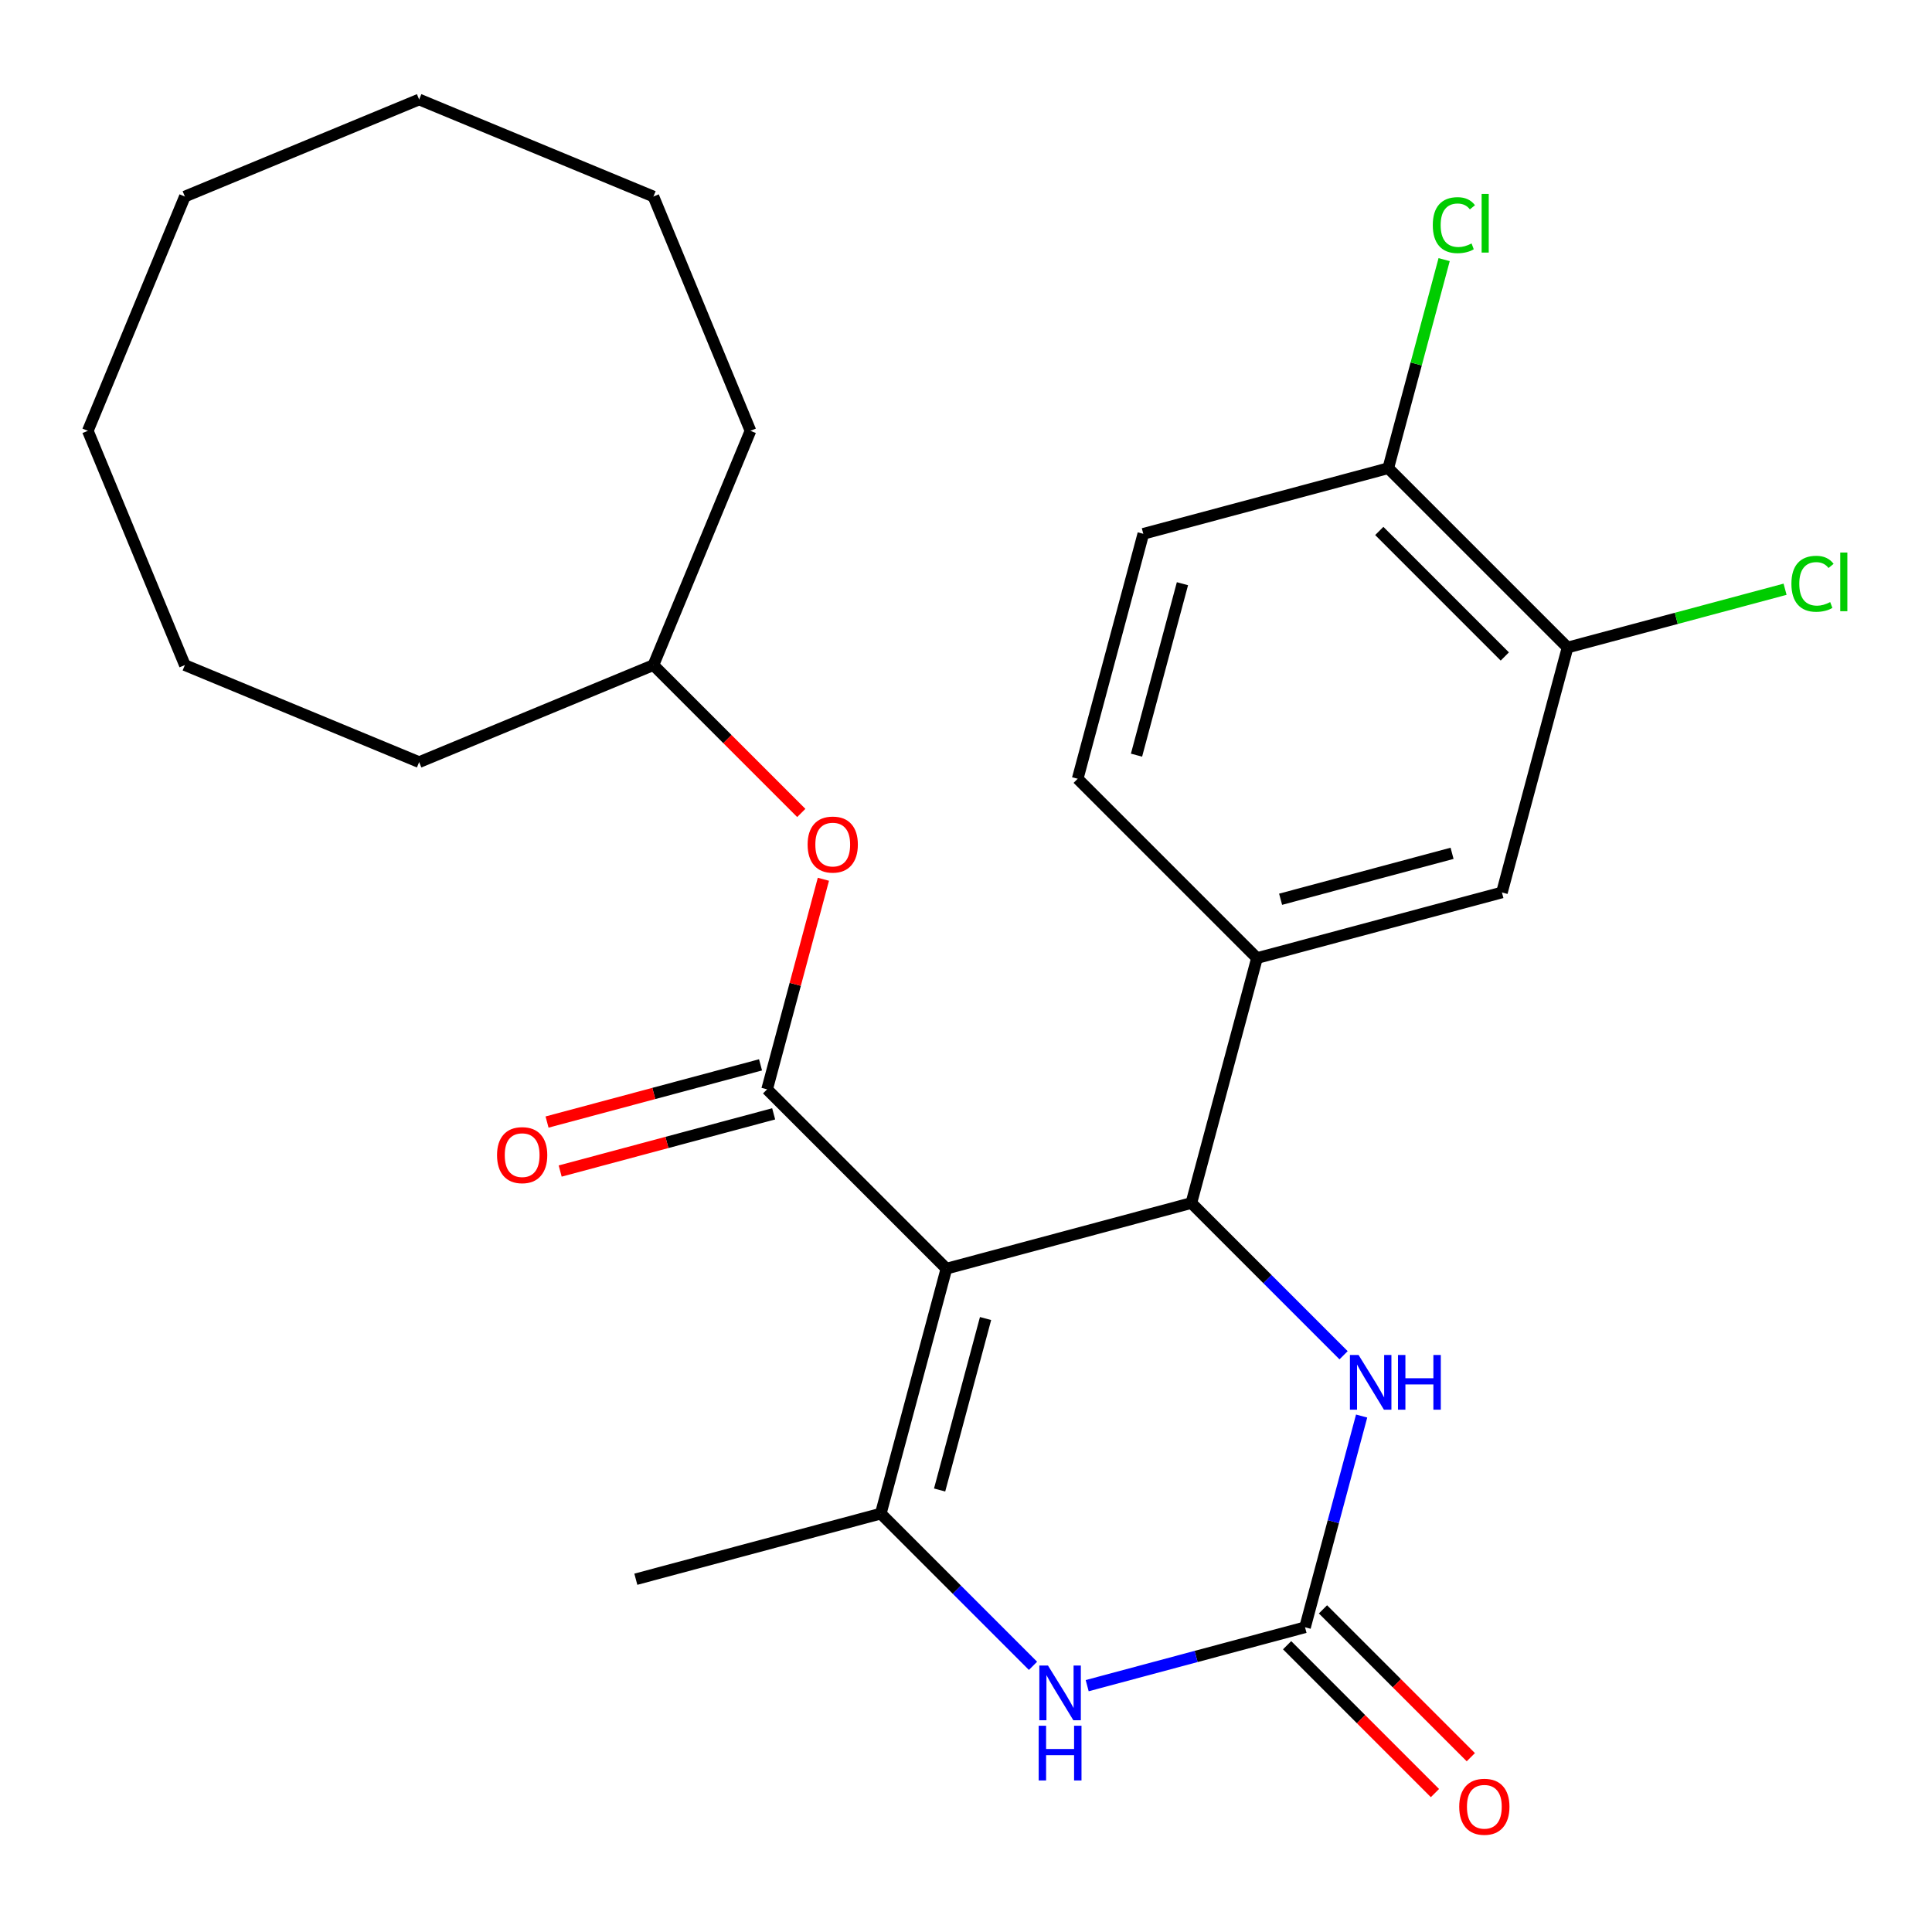 <?xml version='1.0' encoding='iso-8859-1'?>
<svg version='1.1' baseProfile='full'
              xmlns='http://www.w3.org/2000/svg'
                      xmlns:rdkit='http://www.rdkit.org/xml'
                      xmlns:xlink='http://www.w3.org/1999/xlink'
                  xml:space='preserve'
width='1000px' height='1000px' viewBox='0 0 1000 1000'>
<!-- END OF HEADER -->
<rect style='opacity:1.0;fill:#FFFFFF;stroke:none' width='1000' height='1000' x='0' y='0'> </rect>
<path class='bond-0' d='M 489.861,656.657 L 616.644,622.685' style='fill:none;fill-rule:evenodd;stroke:#000000;stroke-width:6px;stroke-linecap:butt;stroke-linejoin:miter;stroke-opacity:1' />
<path class='bond-1' d='M 489.861,656.657 L 455.89,783.439' style='fill:none;fill-rule:evenodd;stroke:#000000;stroke-width:6px;stroke-linecap:butt;stroke-linejoin:miter;stroke-opacity:1' />
<path class='bond-1' d='M 510.122,682.468 L 486.342,771.216' style='fill:none;fill-rule:evenodd;stroke:#000000;stroke-width:6px;stroke-linecap:butt;stroke-linejoin:miter;stroke-opacity:1' />
<path class='bond-2' d='M 489.861,656.657 L 397.05,563.846' style='fill:none;fill-rule:evenodd;stroke:#000000;stroke-width:6px;stroke-linecap:butt;stroke-linejoin:miter;stroke-opacity:1' />
<path class='bond-5' d='M 616.644,622.685 L 656.039,662.08' style='fill:none;fill-rule:evenodd;stroke:#000000;stroke-width:6px;stroke-linecap:butt;stroke-linejoin:miter;stroke-opacity:1' />
<path class='bond-5' d='M 656.039,662.08 L 695.433,701.475' style='fill:none;fill-rule:evenodd;stroke:#0000FF;stroke-width:6px;stroke-linecap:butt;stroke-linejoin:miter;stroke-opacity:1' />
<path class='bond-6' d='M 616.644,622.685 L 650.615,495.903' style='fill:none;fill-rule:evenodd;stroke:#000000;stroke-width:6px;stroke-linecap:butt;stroke-linejoin:miter;stroke-opacity:1' />
<path class='bond-4' d='M 455.89,783.439 L 495.285,822.834' style='fill:none;fill-rule:evenodd;stroke:#000000;stroke-width:6px;stroke-linecap:butt;stroke-linejoin:miter;stroke-opacity:1' />
<path class='bond-4' d='M 495.285,822.834 L 534.68,862.229' style='fill:none;fill-rule:evenodd;stroke:#0000FF;stroke-width:6px;stroke-linecap:butt;stroke-linejoin:miter;stroke-opacity:1' />
<path class='bond-16' d='M 455.89,783.439 L 329.108,817.41' style='fill:none;fill-rule:evenodd;stroke:#000000;stroke-width:6px;stroke-linecap:butt;stroke-linejoin:miter;stroke-opacity:1' />
<path class='bond-7' d='M 397.05,563.846 L 411.619,509.475' style='fill:none;fill-rule:evenodd;stroke:#000000;stroke-width:6px;stroke-linecap:butt;stroke-linejoin:miter;stroke-opacity:1' />
<path class='bond-7' d='M 411.619,509.475 L 426.187,455.105' style='fill:none;fill-rule:evenodd;stroke:#FF0000;stroke-width:6px;stroke-linecap:butt;stroke-linejoin:miter;stroke-opacity:1' />
<path class='bond-10' d='M 393.653,551.167 L 338.403,565.972' style='fill:none;fill-rule:evenodd;stroke:#000000;stroke-width:6px;stroke-linecap:butt;stroke-linejoin:miter;stroke-opacity:1' />
<path class='bond-10' d='M 338.403,565.972 L 283.152,580.776' style='fill:none;fill-rule:evenodd;stroke:#FF0000;stroke-width:6px;stroke-linecap:butt;stroke-linejoin:miter;stroke-opacity:1' />
<path class='bond-10' d='M 400.448,576.524 L 345.197,591.328' style='fill:none;fill-rule:evenodd;stroke:#000000;stroke-width:6px;stroke-linecap:butt;stroke-linejoin:miter;stroke-opacity:1' />
<path class='bond-10' d='M 345.197,591.328 L 289.947,606.132' style='fill:none;fill-rule:evenodd;stroke:#FF0000;stroke-width:6px;stroke-linecap:butt;stroke-linejoin:miter;stroke-opacity:1' />
<path class='bond-3' d='M 675.484,842.279 L 619.103,857.386' style='fill:none;fill-rule:evenodd;stroke:#000000;stroke-width:6px;stroke-linecap:butt;stroke-linejoin:miter;stroke-opacity:1' />
<path class='bond-3' d='M 619.103,857.386 L 562.723,872.493' style='fill:none;fill-rule:evenodd;stroke:#0000FF;stroke-width:6px;stroke-linecap:butt;stroke-linejoin:miter;stroke-opacity:1' />
<path class='bond-11' d='M 666.202,851.56 L 704.467,889.825' style='fill:none;fill-rule:evenodd;stroke:#000000;stroke-width:6px;stroke-linecap:butt;stroke-linejoin:miter;stroke-opacity:1' />
<path class='bond-11' d='M 704.467,889.825 L 742.732,928.09' style='fill:none;fill-rule:evenodd;stroke:#FF0000;stroke-width:6px;stroke-linecap:butt;stroke-linejoin:miter;stroke-opacity:1' />
<path class='bond-11' d='M 684.765,832.998 L 723.03,871.263' style='fill:none;fill-rule:evenodd;stroke:#000000;stroke-width:6px;stroke-linecap:butt;stroke-linejoin:miter;stroke-opacity:1' />
<path class='bond-11' d='M 723.03,871.263 L 761.294,909.527' style='fill:none;fill-rule:evenodd;stroke:#FF0000;stroke-width:6px;stroke-linecap:butt;stroke-linejoin:miter;stroke-opacity:1' />
<path class='bond-26' d='M 675.484,842.279 L 690.132,787.608' style='fill:none;fill-rule:evenodd;stroke:#000000;stroke-width:6px;stroke-linecap:butt;stroke-linejoin:miter;stroke-opacity:1' />
<path class='bond-26' d='M 690.132,787.608 L 704.781,732.938' style='fill:none;fill-rule:evenodd;stroke:#0000FF;stroke-width:6px;stroke-linecap:butt;stroke-linejoin:miter;stroke-opacity:1' />
<path class='bond-8' d='M 650.615,495.903 L 777.397,461.932' style='fill:none;fill-rule:evenodd;stroke:#000000;stroke-width:6px;stroke-linecap:butt;stroke-linejoin:miter;stroke-opacity:1' />
<path class='bond-8' d='M 662.838,465.451 L 751.586,441.671' style='fill:none;fill-rule:evenodd;stroke:#000000;stroke-width:6px;stroke-linecap:butt;stroke-linejoin:miter;stroke-opacity:1' />
<path class='bond-13' d='M 650.615,495.903 L 557.804,403.092' style='fill:none;fill-rule:evenodd;stroke:#000000;stroke-width:6px;stroke-linecap:butt;stroke-linejoin:miter;stroke-opacity:1' />
<path class='bond-18' d='M 414.74,420.782 L 376.475,382.517' style='fill:none;fill-rule:evenodd;stroke:#FF0000;stroke-width:6px;stroke-linecap:butt;stroke-linejoin:miter;stroke-opacity:1' />
<path class='bond-18' d='M 376.475,382.517 L 338.211,344.252' style='fill:none;fill-rule:evenodd;stroke:#000000;stroke-width:6px;stroke-linecap:butt;stroke-linejoin:miter;stroke-opacity:1' />
<path class='bond-9' d='M 777.397,461.932 L 811.368,335.15' style='fill:none;fill-rule:evenodd;stroke:#000000;stroke-width:6px;stroke-linecap:butt;stroke-linejoin:miter;stroke-opacity:1' />
<path class='bond-15' d='M 811.368,335.15 L 867.659,320.067' style='fill:none;fill-rule:evenodd;stroke:#000000;stroke-width:6px;stroke-linecap:butt;stroke-linejoin:miter;stroke-opacity:1' />
<path class='bond-15' d='M 867.659,320.067 L 923.949,304.984' style='fill:none;fill-rule:evenodd;stroke:#00CC00;stroke-width:6px;stroke-linecap:butt;stroke-linejoin:miter;stroke-opacity:1' />
<path class='bond-27' d='M 811.368,335.15 L 718.557,242.339' style='fill:none;fill-rule:evenodd;stroke:#000000;stroke-width:6px;stroke-linecap:butt;stroke-linejoin:miter;stroke-opacity:1' />
<path class='bond-27' d='M 778.885,339.79 L 713.917,274.822' style='fill:none;fill-rule:evenodd;stroke:#000000;stroke-width:6px;stroke-linecap:butt;stroke-linejoin:miter;stroke-opacity:1' />
<path class='bond-12' d='M 718.557,242.339 L 591.775,276.31' style='fill:none;fill-rule:evenodd;stroke:#000000;stroke-width:6px;stroke-linecap:butt;stroke-linejoin:miter;stroke-opacity:1' />
<path class='bond-17' d='M 718.557,242.339 L 733.021,188.358' style='fill:none;fill-rule:evenodd;stroke:#000000;stroke-width:6px;stroke-linecap:butt;stroke-linejoin:miter;stroke-opacity:1' />
<path class='bond-17' d='M 733.021,188.358 L 747.485,134.378' style='fill:none;fill-rule:evenodd;stroke:#00CC00;stroke-width:6px;stroke-linecap:butt;stroke-linejoin:miter;stroke-opacity:1' />
<path class='bond-14' d='M 557.804,403.092 L 591.775,276.31' style='fill:none;fill-rule:evenodd;stroke:#000000;stroke-width:6px;stroke-linecap:butt;stroke-linejoin:miter;stroke-opacity:1' />
<path class='bond-14' d='M 588.256,390.869 L 612.036,302.121' style='fill:none;fill-rule:evenodd;stroke:#000000;stroke-width:6px;stroke-linecap:butt;stroke-linejoin:miter;stroke-opacity:1' />
<path class='bond-19' d='M 338.211,344.252 L 388.44,222.989' style='fill:none;fill-rule:evenodd;stroke:#000000;stroke-width:6px;stroke-linecap:butt;stroke-linejoin:miter;stroke-opacity:1' />
<path class='bond-20' d='M 338.211,344.252 L 216.947,394.481' style='fill:none;fill-rule:evenodd;stroke:#000000;stroke-width:6px;stroke-linecap:butt;stroke-linejoin:miter;stroke-opacity:1' />
<path class='bond-22' d='M 388.44,222.989 L 338.211,101.725' style='fill:none;fill-rule:evenodd;stroke:#000000;stroke-width:6px;stroke-linecap:butt;stroke-linejoin:miter;stroke-opacity:1' />
<path class='bond-21' d='M 216.947,394.481 L 95.683,344.252' style='fill:none;fill-rule:evenodd;stroke:#000000;stroke-width:6px;stroke-linecap:butt;stroke-linejoin:miter;stroke-opacity:1' />
<path class='bond-25' d='M 95.683,344.252 L 45.455,222.989' style='fill:none;fill-rule:evenodd;stroke:#000000;stroke-width:6px;stroke-linecap:butt;stroke-linejoin:miter;stroke-opacity:1' />
<path class='bond-24' d='M 338.211,101.725 L 216.947,51.496' style='fill:none;fill-rule:evenodd;stroke:#000000;stroke-width:6px;stroke-linecap:butt;stroke-linejoin:miter;stroke-opacity:1' />
<path class='bond-23' d='M 95.683,101.725 L 45.455,222.989' style='fill:none;fill-rule:evenodd;stroke:#000000;stroke-width:6px;stroke-linecap:butt;stroke-linejoin:miter;stroke-opacity:1' />
<path class='bond-28' d='M 95.683,101.725 L 216.947,51.496' style='fill:none;fill-rule:evenodd;stroke:#000000;stroke-width:6px;stroke-linecap:butt;stroke-linejoin:miter;stroke-opacity:1' />
<path  class='atom-5' d='M 542.441 862.09
L 551.721 877.09
Q 552.641 878.57, 554.121 881.25
Q 555.601 883.93, 555.681 884.09
L 555.681 862.09
L 559.441 862.09
L 559.441 890.41
L 555.561 890.41
L 545.601 874.01
Q 544.441 872.09, 543.201 869.89
Q 542.001 867.69, 541.641 867.01
L 541.641 890.41
L 537.961 890.41
L 537.961 862.09
L 542.441 862.09
' fill='#0000FF'/>
<path  class='atom-5' d='M 537.621 893.242
L 541.461 893.242
L 541.461 905.282
L 555.941 905.282
L 555.941 893.242
L 559.781 893.242
L 559.781 921.562
L 555.941 921.562
L 555.941 908.482
L 541.461 908.482
L 541.461 921.562
L 537.621 921.562
L 537.621 893.242
' fill='#0000FF'/>
<path  class='atom-6' d='M 703.195 701.337
L 712.475 716.337
Q 713.395 717.817, 714.875 720.497
Q 716.355 723.177, 716.435 723.337
L 716.435 701.337
L 720.195 701.337
L 720.195 729.657
L 716.315 729.657
L 706.355 713.257
Q 705.195 711.337, 703.955 709.137
Q 702.755 706.937, 702.395 706.257
L 702.395 729.657
L 698.715 729.657
L 698.715 701.337
L 703.195 701.337
' fill='#0000FF'/>
<path  class='atom-6' d='M 723.595 701.337
L 727.435 701.337
L 727.435 713.377
L 741.915 713.377
L 741.915 701.337
L 745.755 701.337
L 745.755 729.657
L 741.915 729.657
L 741.915 716.577
L 727.435 716.577
L 727.435 729.657
L 723.595 729.657
L 723.595 701.337
' fill='#0000FF'/>
<path  class='atom-8' d='M 418.022 437.143
Q 418.022 430.343, 421.382 426.543
Q 424.742 422.743, 431.022 422.743
Q 437.302 422.743, 440.662 426.543
Q 444.022 430.343, 444.022 437.143
Q 444.022 444.023, 440.622 447.943
Q 437.222 451.823, 431.022 451.823
Q 424.782 451.823, 421.382 447.943
Q 418.022 444.063, 418.022 437.143
M 431.022 448.623
Q 435.342 448.623, 437.662 445.743
Q 440.022 442.823, 440.022 437.143
Q 440.022 431.583, 437.662 428.783
Q 435.342 425.943, 431.022 425.943
Q 426.702 425.943, 424.342 428.743
Q 422.022 431.543, 422.022 437.143
Q 422.022 442.863, 424.342 445.743
Q 426.702 448.623, 431.022 448.623
' fill='#FF0000'/>
<path  class='atom-11' d='M 257.268 597.897
Q 257.268 591.097, 260.628 587.297
Q 263.988 583.497, 270.268 583.497
Q 276.548 583.497, 279.908 587.297
Q 283.268 591.097, 283.268 597.897
Q 283.268 604.777, 279.868 608.697
Q 276.468 612.577, 270.268 612.577
Q 264.028 612.577, 260.628 608.697
Q 257.268 604.817, 257.268 597.897
M 270.268 609.377
Q 274.588 609.377, 276.908 606.497
Q 279.268 603.577, 279.268 597.897
Q 279.268 592.337, 276.908 589.537
Q 274.588 586.697, 270.268 586.697
Q 265.948 586.697, 263.588 589.497
Q 261.268 592.297, 261.268 597.897
Q 261.268 603.617, 263.588 606.497
Q 265.948 609.377, 270.268 609.377
' fill='#FF0000'/>
<path  class='atom-12' d='M 755.295 935.17
Q 755.295 928.37, 758.655 924.57
Q 762.015 920.77, 768.295 920.77
Q 774.575 920.77, 777.935 924.57
Q 781.295 928.37, 781.295 935.17
Q 781.295 942.05, 777.895 945.97
Q 774.495 949.85, 768.295 949.85
Q 762.055 949.85, 758.655 945.97
Q 755.295 942.09, 755.295 935.17
M 768.295 946.65
Q 772.615 946.65, 774.935 943.77
Q 777.295 940.85, 777.295 935.17
Q 777.295 929.61, 774.935 926.81
Q 772.615 923.97, 768.295 923.97
Q 763.975 923.97, 761.615 926.77
Q 759.295 929.57, 759.295 935.17
Q 759.295 940.89, 761.615 943.77
Q 763.975 946.65, 768.295 946.65
' fill='#FF0000'/>
<path  class='atom-16' d='M 927.231 302.158
Q 927.231 295.118, 930.511 291.438
Q 933.831 287.718, 940.111 287.718
Q 945.951 287.718, 949.071 291.838
L 946.431 293.998
Q 944.151 290.998, 940.111 290.998
Q 935.831 290.998, 933.551 293.878
Q 931.311 296.718, 931.311 302.158
Q 931.311 307.758, 933.631 310.638
Q 935.991 313.518, 940.551 313.518
Q 943.671 313.518, 947.311 311.638
L 948.431 314.638
Q 946.951 315.598, 944.711 316.158
Q 942.471 316.718, 939.991 316.718
Q 933.831 316.718, 930.511 312.958
Q 927.231 309.198, 927.231 302.158
' fill='#00CC00'/>
<path  class='atom-16' d='M 952.511 285.998
L 956.191 285.998
L 956.191 316.358
L 952.511 316.358
L 952.511 285.998
' fill='#00CC00'/>
<path  class='atom-18' d='M 741.609 116.536
Q 741.609 109.496, 744.889 105.816
Q 748.209 102.096, 754.489 102.096
Q 760.329 102.096, 763.449 106.216
L 760.809 108.376
Q 758.529 105.376, 754.489 105.376
Q 750.209 105.376, 747.929 108.256
Q 745.689 111.096, 745.689 116.536
Q 745.689 122.136, 748.009 125.016
Q 750.369 127.896, 754.929 127.896
Q 758.049 127.896, 761.689 126.016
L 762.809 129.016
Q 761.329 129.976, 759.089 130.536
Q 756.849 131.096, 754.369 131.096
Q 748.209 131.096, 744.889 127.336
Q 741.609 123.576, 741.609 116.536
' fill='#00CC00'/>
<path  class='atom-18' d='M 766.889 100.376
L 770.569 100.376
L 770.569 130.736
L 766.889 130.736
L 766.889 100.376
' fill='#00CC00'/>
</svg>
